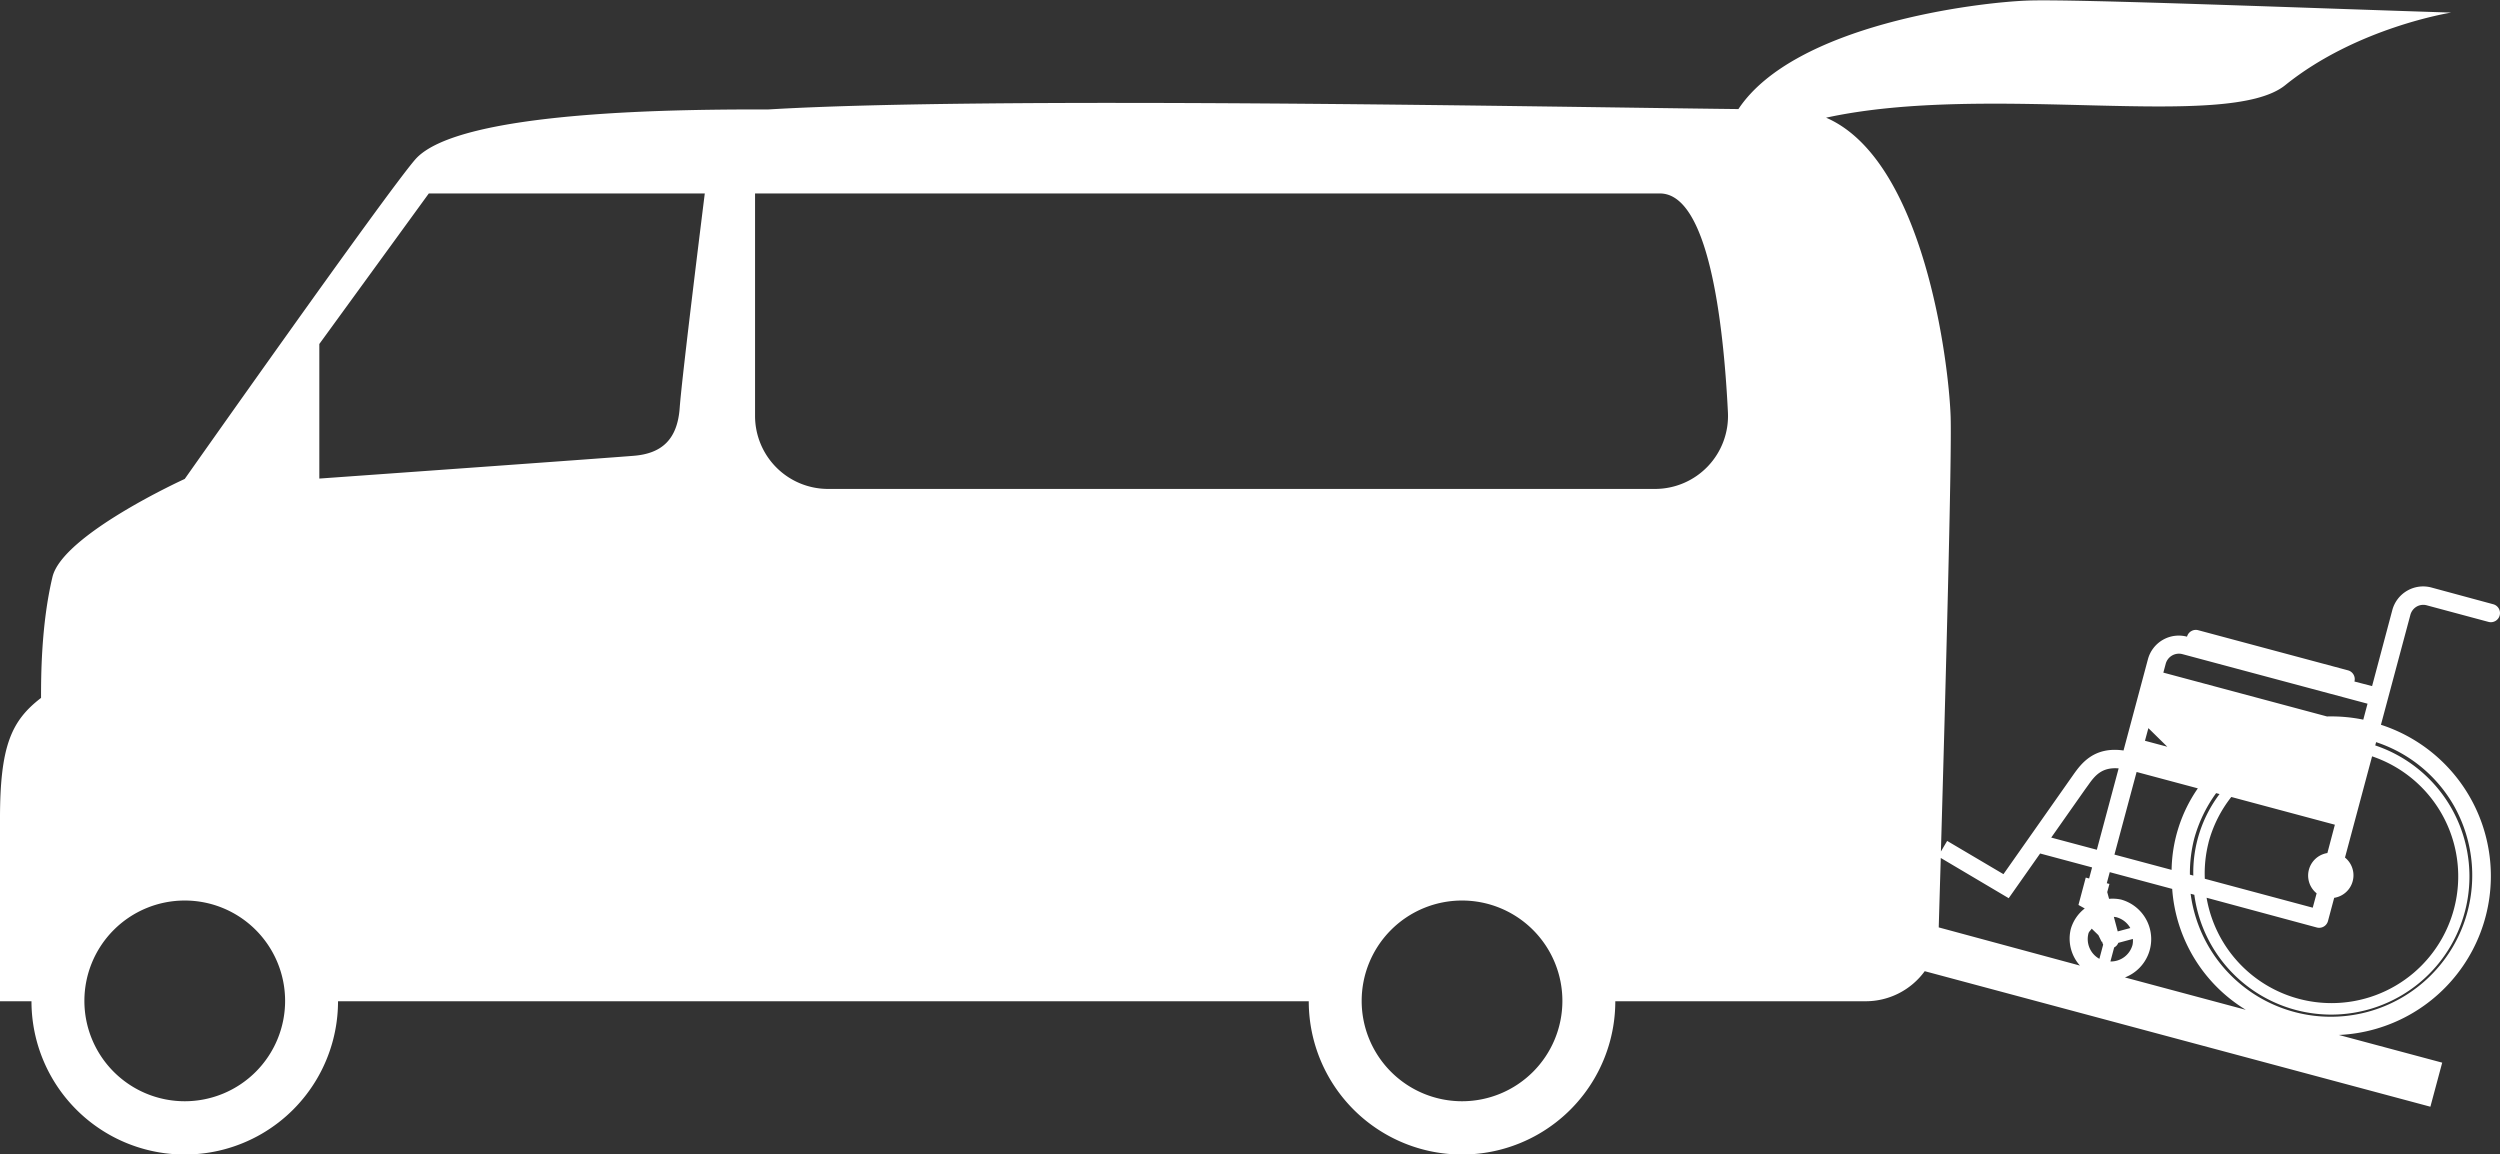 <svg xmlns="http://www.w3.org/2000/svg" viewBox="0 0 548.04 253.01"><rect x="0" y="0" width="548.04" height="253.01" fill="#333333" stroke="none"/><defs><style>.cls-1{fill:#fff;fill-rule:evenodd;}</style></defs><g id="レイヤー_2" data-name="レイヤー 2"><g id="レイヤー_1-2" data-name="レイヤー 1"><path class="cls-1" d="M529.73,133a2.91,2.91,0,0,1,2.27-.3l13.52,3.63a2,2,0,0,0,2.45-1.42,2,2,0,0,0-1.41-2.45L533,128.79a7,7,0,0,0-8.58,5L520,150.4l-3.87-1a2,2,0,0,0-1.41-2.45l-32.84-8.8a2,2,0,0,0-2.45,1.42h0a7,7,0,0,0-8.57,4.95l-5.35,20c-6.49-.93-9.29,2.9-11,5.31l-15.32,21.8-12.34-7.29-1.37,2.32c1-35,2.42-86.7,2.13-95.39-.41-11.92-5.87-56.21-27.3-65.47,35.93-7.83,88,3.05,100.64-7.12,15.72-12.69,36.4-15.92,36.4-15.92-31.84-1-82.42-3-92.7-2.64-11.25.38-51.26,5.27-63.56,23.79-43.47-.48-163.91-2.83-212.59.08-17.5,0-68,0-77.5,11-6.47,7.49-50.5,70-50.5,70s-26.79,12.2-29,21.5c-2.5,10.5-2.5,22-2.5,26.5-6.5,5-9,10.5-9,26.5v40H6.9a33.6,33.6,0,0,0,67.2,0H286.9a33.6,33.6,0,0,0,67.2,0H409a16,16,0,0,0,12.93-6.59l110.85,29.71,2.59-9.66-22.66-6.07a34.87,34.87,0,0,0,9.23-68l6.43-24A3,3,0,0,1,529.73,133ZM40.5,241.41a22,22,0,1,1,22-22A22,22,0,0,1,40.5,241.41ZM149,89.41c-.5,7-4,10-10,10.5s-55,4-69,5V75.41l24-33h60.5S149.5,82.41,149,89.41Zm171.5,152a22,22,0,1,1,22-22A22,22,0,0,1,320.5,241.41Zm42.28-134.23H181.52a16,16,0,0,1-16-16V42.41H363.88c10.52,0,13.89,27.5,14.91,48A16,16,0,0,1,362.78,107.18Zm115.61,36.21L519,154.26l-.93,3.5a35.05,35.05,0,0,0-7.95-.7l-35.88-9.61.52-1.94A3,3,0,0,1,478.39,143.39Zm-8.18,19,.75-2.77,4.15,4.08Zm-1.83,6.84,13.42,3.59a32.27,32.27,0,0,0-5.75,17.87l-12.53-3.35ZM481,183.87a30.87,30.87,0,0,1,4.81-10l.75.2a28.54,28.54,0,0,0-5.75,17.87l-.75-.2A30.88,30.88,0,0,1,481,183.87Zm3.14.84a27.51,27.51,0,0,1,5-10l22.7,6.08L510.2,187a5,5,0,0,0-2.36,8.83l-.85,3.15-23.66-6.34A27.46,27.46,0,0,1,484.15,184.71Zm23.74,18.61a1.91,1.91,0,0,0,.52.07,2,2,0,0,0,1.93-1.48l1.36-5.09a5,5,0,0,0,2.37-8.83L520,165.8a27.78,27.78,0,1,1-36.28,31ZM457.12,173l.66-.91c1.48-2.1,3-3.95,6.66-3.65l-4.78,17.84-10-2.67Zm-16.78,23.9,6.89-9.8,11.39,3.05-.65,2.43-.74-.2-1.6,6,1.38.77a8.73,8.73,0,0,0-3.05,4.47,8.84,8.84,0,0,0,2,8.05L425,203.3c.13-4.43.28-9.61.45-15.22Zm20.37,9.55.13,0a1.9,1.9,0,0,0,.21.62l-.83,3.12a4.94,4.94,0,0,1-2.4-5.56c.12-.44.5-.68.71-1.06L460,205Zm1.92,4.35.83-3.11a1.84,1.84,0,0,0,.9-1l3.2-.86a4.52,4.52,0,0,1-.08,1.32A4.92,4.92,0,0,1,462.63,210.77Zm1.61-6.62-.85-3.19a5.39,5.39,0,0,1,.56.08,5,5,0,0,1,3.05,2.37Zm1.58,10.09a9,9,0,0,0-.84-17.07,8.74,8.74,0,0,0-2.64-.16l-.4-1.48.48-1.79-.58-.15.65-2.43,13.69,3.67a33.82,33.82,0,0,0,16.14,26.51Zm72-37.85a31,31,0,1,1-57.6,19.51l.81.22a30.29,30.29,0,1,0,39.66-32.74l.19-.72A30.66,30.66,0,0,1,537.8,176.39Z"/></g></g></svg>